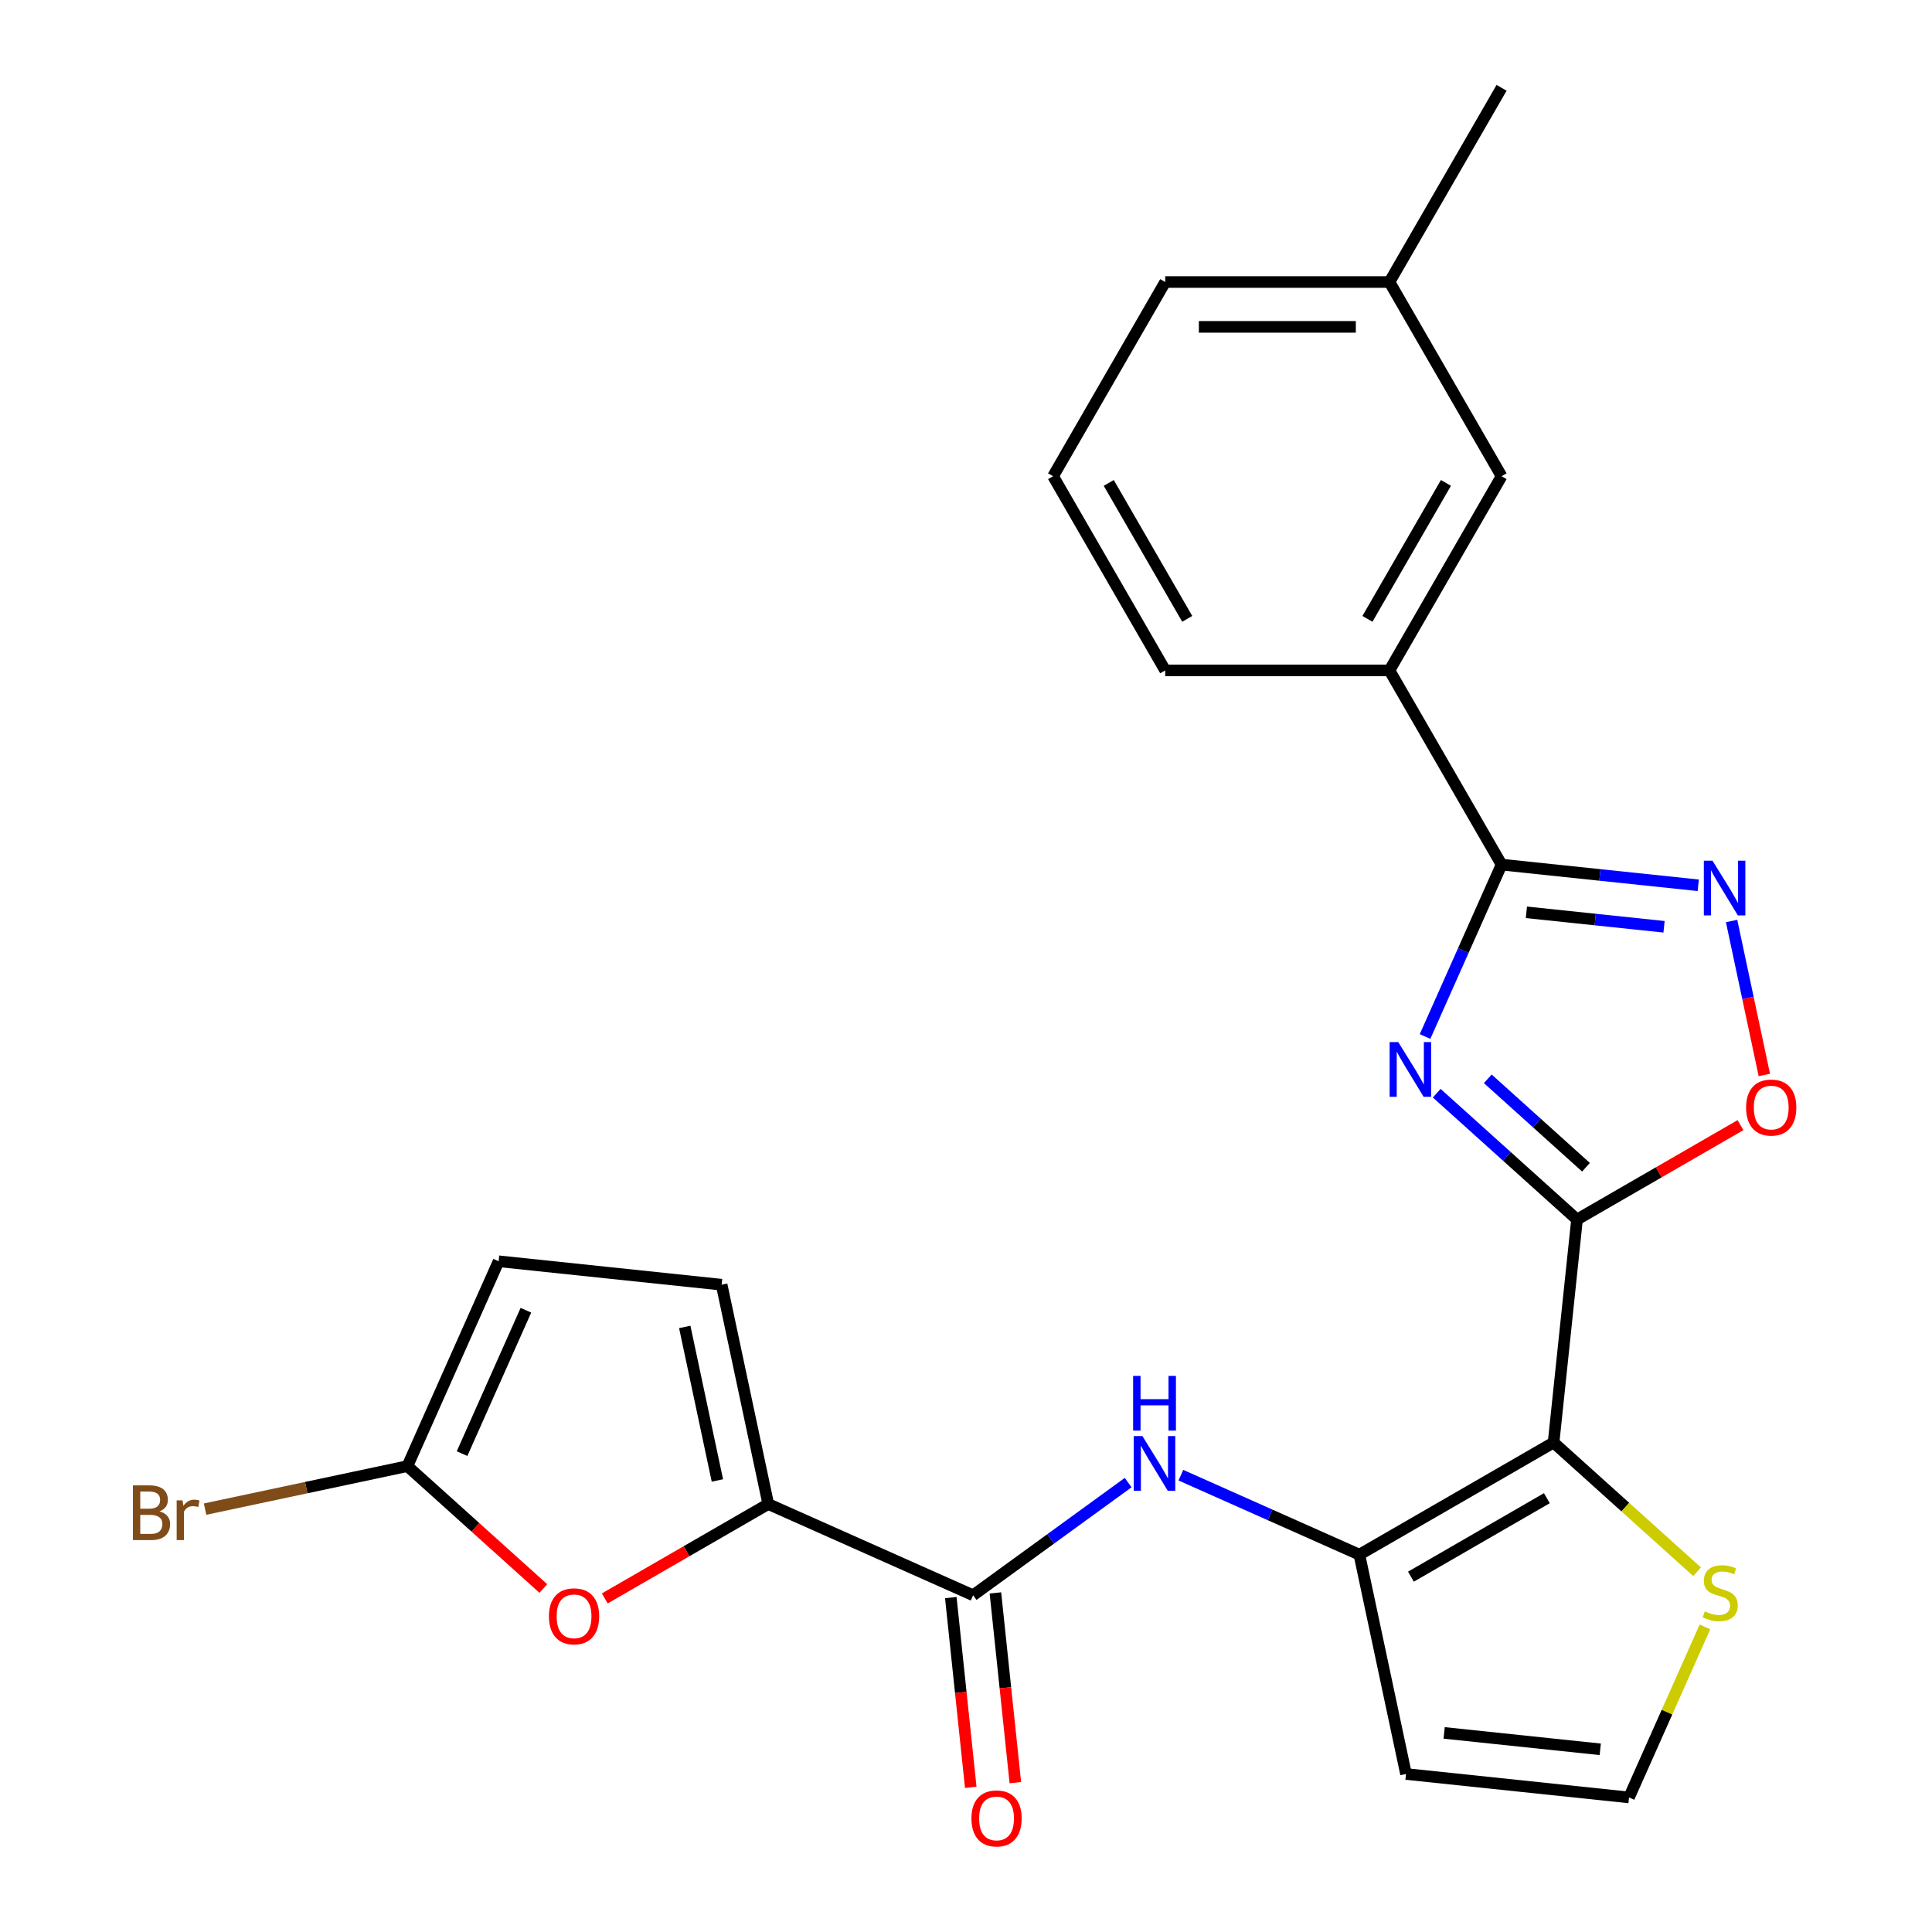 <?xml version='1.0' encoding='iso-8859-1'?>
<svg version='1.1' baseProfile='full'
              xmlns='http://www.w3.org/2000/svg'
                      xmlns:rdkit='http://www.rdkit.org/xml'
                      xmlns:xlink='http://www.w3.org/1999/xlink'
                  xml:space='preserve'
width='1000px' height='1000px' viewBox='0 0 1000 1000'>
<!-- END OF HEADER -->
<rect style='opacity:1.0;fill:#FFFFFF;stroke:none' width='1000' height='1000' x='0' y='0'> </rect>
<path class='bond-0' d='M 816.263,631.22 L 779.956,598.529' style='fill:none;fill-rule:evenodd;stroke:#000000;stroke-width:6px;stroke-linecap:butt;stroke-linejoin:miter;stroke-opacity:1' />
<path class='bond-0' d='M 779.956,598.529 L 743.649,565.839' style='fill:none;fill-rule:evenodd;stroke:#0000FF;stroke-width:6px;stroke-linecap:butt;stroke-linejoin:miter;stroke-opacity:1' />
<path class='bond-0' d='M 820.903,604.162 L 795.489,581.278' style='fill:none;fill-rule:evenodd;stroke:#000000;stroke-width:6px;stroke-linecap:butt;stroke-linejoin:miter;stroke-opacity:1' />
<path class='bond-0' d='M 795.489,581.278 L 770.074,558.395' style='fill:none;fill-rule:evenodd;stroke:#0000FF;stroke-width:6px;stroke-linecap:butt;stroke-linejoin:miter;stroke-opacity:1' />
<path class='bond-1' d='M 816.263,631.22 L 804.13,746.651' style='fill:none;fill-rule:evenodd;stroke:#000000;stroke-width:6px;stroke-linecap:butt;stroke-linejoin:miter;stroke-opacity:1' />
<path class='bond-6' d='M 816.263,631.22 L 858.57,606.794' style='fill:none;fill-rule:evenodd;stroke:#000000;stroke-width:6px;stroke-linecap:butt;stroke-linejoin:miter;stroke-opacity:1' />
<path class='bond-6' d='M 858.57,606.794 L 900.878,582.367' style='fill:none;fill-rule:evenodd;stroke:#FF0000;stroke-width:6px;stroke-linecap:butt;stroke-linejoin:miter;stroke-opacity:1' />
<path class='bond-2' d='M 737.604,536.494 L 757.41,492.009' style='fill:none;fill-rule:evenodd;stroke:#0000FF;stroke-width:6px;stroke-linecap:butt;stroke-linejoin:miter;stroke-opacity:1' />
<path class='bond-2' d='M 757.41,492.009 L 777.217,447.523' style='fill:none;fill-rule:evenodd;stroke:#000000;stroke-width:6px;stroke-linecap:butt;stroke-linejoin:miter;stroke-opacity:1' />
<path class='bond-3' d='M 804.13,746.651 L 703.613,804.685' style='fill:none;fill-rule:evenodd;stroke:#000000;stroke-width:6px;stroke-linecap:butt;stroke-linejoin:miter;stroke-opacity:1' />
<path class='bond-3' d='M 800.659,775.46 L 730.297,816.083' style='fill:none;fill-rule:evenodd;stroke:#000000;stroke-width:6px;stroke-linecap:butt;stroke-linejoin:miter;stroke-opacity:1' />
<path class='bond-11' d='M 804.13,746.651 L 841.267,780.089' style='fill:none;fill-rule:evenodd;stroke:#000000;stroke-width:6px;stroke-linecap:butt;stroke-linejoin:miter;stroke-opacity:1' />
<path class='bond-11' d='M 841.267,780.089 L 878.403,813.527' style='fill:none;fill-rule:evenodd;stroke:#CCCC00;stroke-width:6px;stroke-linecap:butt;stroke-linejoin:miter;stroke-opacity:1' />
<path class='bond-14' d='M 777.217,447.523 L 719.183,347.006' style='fill:none;fill-rule:evenodd;stroke:#000000;stroke-width:6px;stroke-linecap:butt;stroke-linejoin:miter;stroke-opacity:1' />
<path class='bond-25' d='M 777.217,447.523 L 828.111,452.872' style='fill:none;fill-rule:evenodd;stroke:#000000;stroke-width:6px;stroke-linecap:butt;stroke-linejoin:miter;stroke-opacity:1' />
<path class='bond-25' d='M 828.111,452.872 L 879.006,458.222' style='fill:none;fill-rule:evenodd;stroke:#0000FF;stroke-width:6px;stroke-linecap:butt;stroke-linejoin:miter;stroke-opacity:1' />
<path class='bond-25' d='M 790.059,472.214 L 825.685,475.959' style='fill:none;fill-rule:evenodd;stroke:#000000;stroke-width:6px;stroke-linecap:butt;stroke-linejoin:miter;stroke-opacity:1' />
<path class='bond-25' d='M 825.685,475.959 L 861.311,479.703' style='fill:none;fill-rule:evenodd;stroke:#0000FF;stroke-width:6px;stroke-linecap:butt;stroke-linejoin:miter;stroke-opacity:1' />
<path class='bond-8' d='M 703.613,804.685 L 657.418,784.117' style='fill:none;fill-rule:evenodd;stroke:#000000;stroke-width:6px;stroke-linecap:butt;stroke-linejoin:miter;stroke-opacity:1' />
<path class='bond-8' d='M 657.418,784.117 L 611.222,763.55' style='fill:none;fill-rule:evenodd;stroke:#0000FF;stroke-width:6px;stroke-linecap:butt;stroke-linejoin:miter;stroke-opacity:1' />
<path class='bond-13' d='M 703.613,804.685 L 727.745,918.216' style='fill:none;fill-rule:evenodd;stroke:#000000;stroke-width:6px;stroke-linecap:butt;stroke-linejoin:miter;stroke-opacity:1' />
<path class='bond-4' d='M 896.275,476.717 L 904.743,516.559' style='fill:none;fill-rule:evenodd;stroke:#0000FF;stroke-width:6px;stroke-linecap:butt;stroke-linejoin:miter;stroke-opacity:1' />
<path class='bond-4' d='M 904.743,516.559 L 913.212,556.401' style='fill:none;fill-rule:evenodd;stroke:#FF0000;stroke-width:6px;stroke-linecap:butt;stroke-linejoin:miter;stroke-opacity:1' />
<path class='bond-5' d='M 397.647,778.49 L 503.68,825.699' style='fill:none;fill-rule:evenodd;stroke:#000000;stroke-width:6px;stroke-linecap:butt;stroke-linejoin:miter;stroke-opacity:1' />
<path class='bond-9' d='M 397.647,778.49 L 355.34,802.916' style='fill:none;fill-rule:evenodd;stroke:#000000;stroke-width:6px;stroke-linecap:butt;stroke-linejoin:miter;stroke-opacity:1' />
<path class='bond-9' d='M 355.34,802.916 L 313.032,827.343' style='fill:none;fill-rule:evenodd;stroke:#FF0000;stroke-width:6px;stroke-linecap:butt;stroke-linejoin:miter;stroke-opacity:1' />
<path class='bond-12' d='M 397.647,778.49 L 373.516,664.959' style='fill:none;fill-rule:evenodd;stroke:#000000;stroke-width:6px;stroke-linecap:butt;stroke-linejoin:miter;stroke-opacity:1' />
<path class='bond-12' d='M 371.321,766.287 L 354.429,686.815' style='fill:none;fill-rule:evenodd;stroke:#000000;stroke-width:6px;stroke-linecap:butt;stroke-linejoin:miter;stroke-opacity:1' />
<path class='bond-7' d='M 503.68,825.699 L 543.809,796.543' style='fill:none;fill-rule:evenodd;stroke:#000000;stroke-width:6px;stroke-linecap:butt;stroke-linejoin:miter;stroke-opacity:1' />
<path class='bond-7' d='M 543.809,796.543 L 583.939,767.387' style='fill:none;fill-rule:evenodd;stroke:#0000FF;stroke-width:6px;stroke-linecap:butt;stroke-linejoin:miter;stroke-opacity:1' />
<path class='bond-17' d='M 492.137,826.912 L 497.298,876.017' style='fill:none;fill-rule:evenodd;stroke:#000000;stroke-width:6px;stroke-linecap:butt;stroke-linejoin:miter;stroke-opacity:1' />
<path class='bond-17' d='M 497.298,876.017 L 502.459,925.122' style='fill:none;fill-rule:evenodd;stroke:#FF0000;stroke-width:6px;stroke-linecap:butt;stroke-linejoin:miter;stroke-opacity:1' />
<path class='bond-17' d='M 515.223,824.486 L 520.384,873.59' style='fill:none;fill-rule:evenodd;stroke:#000000;stroke-width:6px;stroke-linecap:butt;stroke-linejoin:miter;stroke-opacity:1' />
<path class='bond-17' d='M 520.384,873.59 L 525.545,922.695' style='fill:none;fill-rule:evenodd;stroke:#FF0000;stroke-width:6px;stroke-linecap:butt;stroke-linejoin:miter;stroke-opacity:1' />
<path class='bond-10' d='M 281.229,822.206 L 246.052,790.533' style='fill:none;fill-rule:evenodd;stroke:#FF0000;stroke-width:6px;stroke-linecap:butt;stroke-linejoin:miter;stroke-opacity:1' />
<path class='bond-10' d='M 246.052,790.533 L 210.875,758.859' style='fill:none;fill-rule:evenodd;stroke:#000000;stroke-width:6px;stroke-linecap:butt;stroke-linejoin:miter;stroke-opacity:1' />
<path class='bond-19' d='M 210.875,758.859 L 158.511,769.99' style='fill:none;fill-rule:evenodd;stroke:#000000;stroke-width:6px;stroke-linecap:butt;stroke-linejoin:miter;stroke-opacity:1' />
<path class='bond-19' d='M 158.511,769.99 L 106.146,781.12' style='fill:none;fill-rule:evenodd;stroke:#7F4C19;stroke-width:6px;stroke-linecap:butt;stroke-linejoin:miter;stroke-opacity:1' />
<path class='bond-28' d='M 210.875,758.859 L 258.084,652.827' style='fill:none;fill-rule:evenodd;stroke:#000000;stroke-width:6px;stroke-linecap:butt;stroke-linejoin:miter;stroke-opacity:1' />
<path class='bond-28' d='M 239.163,752.396 L 272.209,678.173' style='fill:none;fill-rule:evenodd;stroke:#000000;stroke-width:6px;stroke-linecap:butt;stroke-linejoin:miter;stroke-opacity:1' />
<path class='bond-16' d='M 882.468,842.097 L 862.822,886.223' style='fill:none;fill-rule:evenodd;stroke:#CCCC00;stroke-width:6px;stroke-linecap:butt;stroke-linejoin:miter;stroke-opacity:1' />
<path class='bond-16' d='M 862.822,886.223 L 843.176,930.348' style='fill:none;fill-rule:evenodd;stroke:#000000;stroke-width:6px;stroke-linecap:butt;stroke-linejoin:miter;stroke-opacity:1' />
<path class='bond-15' d='M 373.516,664.959 L 258.084,652.827' style='fill:none;fill-rule:evenodd;stroke:#000000;stroke-width:6px;stroke-linecap:butt;stroke-linejoin:miter;stroke-opacity:1' />
<path class='bond-26' d='M 727.745,918.216 L 843.176,930.348' style='fill:none;fill-rule:evenodd;stroke:#000000;stroke-width:6px;stroke-linecap:butt;stroke-linejoin:miter;stroke-opacity:1' />
<path class='bond-26' d='M 747.486,896.949 L 828.288,905.442' style='fill:none;fill-rule:evenodd;stroke:#000000;stroke-width:6px;stroke-linecap:butt;stroke-linejoin:miter;stroke-opacity:1' />
<path class='bond-18' d='M 719.183,347.006 L 777.217,246.489' style='fill:none;fill-rule:evenodd;stroke:#000000;stroke-width:6px;stroke-linecap:butt;stroke-linejoin:miter;stroke-opacity:1' />
<path class='bond-18' d='M 707.785,320.322 L 748.408,249.96' style='fill:none;fill-rule:evenodd;stroke:#000000;stroke-width:6px;stroke-linecap:butt;stroke-linejoin:miter;stroke-opacity:1' />
<path class='bond-21' d='M 719.183,347.006 L 603.116,347.006' style='fill:none;fill-rule:evenodd;stroke:#000000;stroke-width:6px;stroke-linecap:butt;stroke-linejoin:miter;stroke-opacity:1' />
<path class='bond-20' d='M 777.217,246.489 L 719.183,145.972' style='fill:none;fill-rule:evenodd;stroke:#000000;stroke-width:6px;stroke-linecap:butt;stroke-linejoin:miter;stroke-opacity:1' />
<path class='bond-24' d='M 719.183,145.972 L 777.217,45.455' style='fill:none;fill-rule:evenodd;stroke:#000000;stroke-width:6px;stroke-linecap:butt;stroke-linejoin:miter;stroke-opacity:1' />
<path class='bond-27' d='M 719.183,145.972 L 603.116,145.972' style='fill:none;fill-rule:evenodd;stroke:#000000;stroke-width:6px;stroke-linecap:butt;stroke-linejoin:miter;stroke-opacity:1' />
<path class='bond-27' d='M 701.773,169.185 L 620.526,169.185' style='fill:none;fill-rule:evenodd;stroke:#000000;stroke-width:6px;stroke-linecap:butt;stroke-linejoin:miter;stroke-opacity:1' />
<path class='bond-22' d='M 603.116,347.006 L 545.082,246.489' style='fill:none;fill-rule:evenodd;stroke:#000000;stroke-width:6px;stroke-linecap:butt;stroke-linejoin:miter;stroke-opacity:1' />
<path class='bond-22' d='M 614.514,320.322 L 573.891,249.96' style='fill:none;fill-rule:evenodd;stroke:#000000;stroke-width:6px;stroke-linecap:butt;stroke-linejoin:miter;stroke-opacity:1' />
<path class='bond-23' d='M 545.082,246.489 L 603.116,145.972' style='fill:none;fill-rule:evenodd;stroke:#000000;stroke-width:6px;stroke-linecap:butt;stroke-linejoin:miter;stroke-opacity:1' />
<path  class='atom-1' d='M 723.748 539.396
L 733.028 554.396
Q 733.948 555.876, 735.428 558.556
Q 736.908 561.236, 736.988 561.396
L 736.988 539.396
L 740.748 539.396
L 740.748 567.716
L 736.868 567.716
L 726.908 551.316
Q 725.748 549.396, 724.508 547.196
Q 723.308 544.996, 722.948 544.316
L 722.948 567.716
L 719.268 567.716
L 719.268 539.396
L 723.748 539.396
' fill='#0000FF'/>
<path  class='atom-5' d='M 886.388 445.495
L 895.668 460.495
Q 896.588 461.975, 898.068 464.655
Q 899.548 467.335, 899.628 467.495
L 899.628 445.495
L 903.388 445.495
L 903.388 473.815
L 899.508 473.815
L 889.548 457.415
Q 888.388 455.495, 887.148 453.295
Q 885.948 451.095, 885.588 450.415
L 885.588 473.815
L 881.908 473.815
L 881.908 445.495
L 886.388 445.495
' fill='#0000FF'/>
<path  class='atom-7' d='M 903.78 573.266
Q 903.78 566.466, 907.14 562.666
Q 910.5 558.866, 916.78 558.866
Q 923.06 558.866, 926.42 562.666
Q 929.78 566.466, 929.78 573.266
Q 929.78 580.146, 926.38 584.066
Q 922.98 587.946, 916.78 587.946
Q 910.54 587.946, 907.14 584.066
Q 903.78 580.186, 903.78 573.266
M 916.78 584.746
Q 921.1 584.746, 923.42 581.866
Q 925.78 578.946, 925.78 573.266
Q 925.78 567.706, 923.42 564.906
Q 921.1 562.066, 916.78 562.066
Q 912.46 562.066, 910.1 564.866
Q 907.78 567.666, 907.78 573.266
Q 907.78 578.986, 910.1 581.866
Q 912.46 584.746, 916.78 584.746
' fill='#FF0000'/>
<path  class='atom-9' d='M 591.32 743.316
L 600.6 758.316
Q 601.52 759.796, 603 762.476
Q 604.48 765.156, 604.56 765.316
L 604.56 743.316
L 608.32 743.316
L 608.32 771.636
L 604.44 771.636
L 594.48 755.236
Q 593.32 753.316, 592.08 751.116
Q 590.88 748.916, 590.52 748.236
L 590.52 771.636
L 586.84 771.636
L 586.84 743.316
L 591.32 743.316
' fill='#0000FF'/>
<path  class='atom-9' d='M 586.5 712.164
L 590.34 712.164
L 590.34 724.204
L 604.82 724.204
L 604.82 712.164
L 608.66 712.164
L 608.66 740.484
L 604.82 740.484
L 604.82 727.404
L 590.34 727.404
L 590.34 740.484
L 586.5 740.484
L 586.5 712.164
' fill='#0000FF'/>
<path  class='atom-10' d='M 284.13 836.604
Q 284.13 829.804, 287.49 826.004
Q 290.85 822.204, 297.13 822.204
Q 303.41 822.204, 306.77 826.004
Q 310.13 829.804, 310.13 836.604
Q 310.13 843.484, 306.73 847.404
Q 303.33 851.284, 297.13 851.284
Q 290.89 851.284, 287.49 847.404
Q 284.13 843.524, 284.13 836.604
M 297.13 848.084
Q 301.45 848.084, 303.77 845.204
Q 306.13 842.284, 306.13 836.604
Q 306.13 831.044, 303.77 828.244
Q 301.45 825.404, 297.13 825.404
Q 292.81 825.404, 290.45 828.204
Q 288.13 831.004, 288.13 836.604
Q 288.13 842.324, 290.45 845.204
Q 292.81 848.084, 297.13 848.084
' fill='#FF0000'/>
<path  class='atom-12' d='M 882.385 834.035
Q 882.705 834.155, 884.025 834.715
Q 885.345 835.275, 886.785 835.635
Q 888.265 835.955, 889.705 835.955
Q 892.385 835.955, 893.945 834.675
Q 895.505 833.355, 895.505 831.075
Q 895.505 829.515, 894.705 828.555
Q 893.945 827.595, 892.745 827.075
Q 891.545 826.555, 889.545 825.955
Q 887.025 825.195, 885.505 824.475
Q 884.025 823.755, 882.945 822.235
Q 881.905 820.715, 881.905 818.155
Q 881.905 814.595, 884.305 812.395
Q 886.745 810.195, 891.545 810.195
Q 894.825 810.195, 898.545 811.755
L 897.625 814.835
Q 894.225 813.435, 891.665 813.435
Q 888.905 813.435, 887.385 814.595
Q 885.865 815.715, 885.905 817.675
Q 885.905 819.195, 886.665 820.115
Q 887.465 821.035, 888.585 821.555
Q 889.745 822.075, 891.665 822.675
Q 894.225 823.475, 895.745 824.275
Q 897.265 825.075, 898.345 826.715
Q 899.465 828.315, 899.465 831.075
Q 899.465 834.995, 896.825 837.115
Q 894.225 839.195, 889.865 839.195
Q 887.345 839.195, 885.425 838.635
Q 883.545 838.115, 881.305 837.195
L 882.385 834.035
' fill='#CCCC00'/>
<path  class='atom-18' d='M 502.812 941.21
Q 502.812 934.41, 506.172 930.61
Q 509.532 926.81, 515.812 926.81
Q 522.092 926.81, 525.452 930.61
Q 528.812 934.41, 528.812 941.21
Q 528.812 948.09, 525.412 952.01
Q 522.012 955.89, 515.812 955.89
Q 509.572 955.89, 506.172 952.01
Q 502.812 948.13, 502.812 941.21
M 515.812 952.69
Q 520.132 952.69, 522.452 949.81
Q 524.812 946.89, 524.812 941.21
Q 524.812 935.65, 522.452 932.85
Q 520.132 930.01, 515.812 930.01
Q 511.492 930.01, 509.132 932.81
Q 506.812 935.61, 506.812 941.21
Q 506.812 946.93, 509.132 949.81
Q 511.492 952.69, 515.812 952.69
' fill='#FF0000'/>
<path  class='atom-20' d='M 82.565 782.271
Q 85.285 783.031, 86.645 784.711
Q 88.045 786.351, 88.045 788.791
Q 88.045 792.711, 85.525 794.951
Q 83.045 797.151, 78.325 797.151
L 68.805 797.151
L 68.805 768.831
L 77.165 768.831
Q 82.005 768.831, 84.445 770.791
Q 86.885 772.751, 86.885 776.351
Q 86.885 780.631, 82.565 782.271
M 72.605 772.031
L 72.605 780.911
L 77.165 780.911
Q 79.965 780.911, 81.405 779.791
Q 82.885 778.631, 82.885 776.351
Q 82.885 772.031, 77.165 772.031
L 72.605 772.031
M 78.325 793.951
Q 81.085 793.951, 82.565 792.631
Q 84.045 791.311, 84.045 788.791
Q 84.045 786.471, 82.405 785.311
Q 80.805 784.111, 77.725 784.111
L 72.605 784.111
L 72.605 793.951
L 78.325 793.951
' fill='#7F4C19'/>
<path  class='atom-20' d='M 94.485 776.591
L 94.925 779.431
Q 97.085 776.231, 100.605 776.231
Q 101.725 776.231, 103.245 776.631
L 102.645 779.991
Q 100.925 779.591, 99.965 779.591
Q 98.285 779.591, 97.165 780.271
Q 96.085 780.911, 95.205 782.471
L 95.205 797.151
L 91.445 797.151
L 91.445 776.591
L 94.485 776.591
' fill='#7F4C19'/>
</svg>
